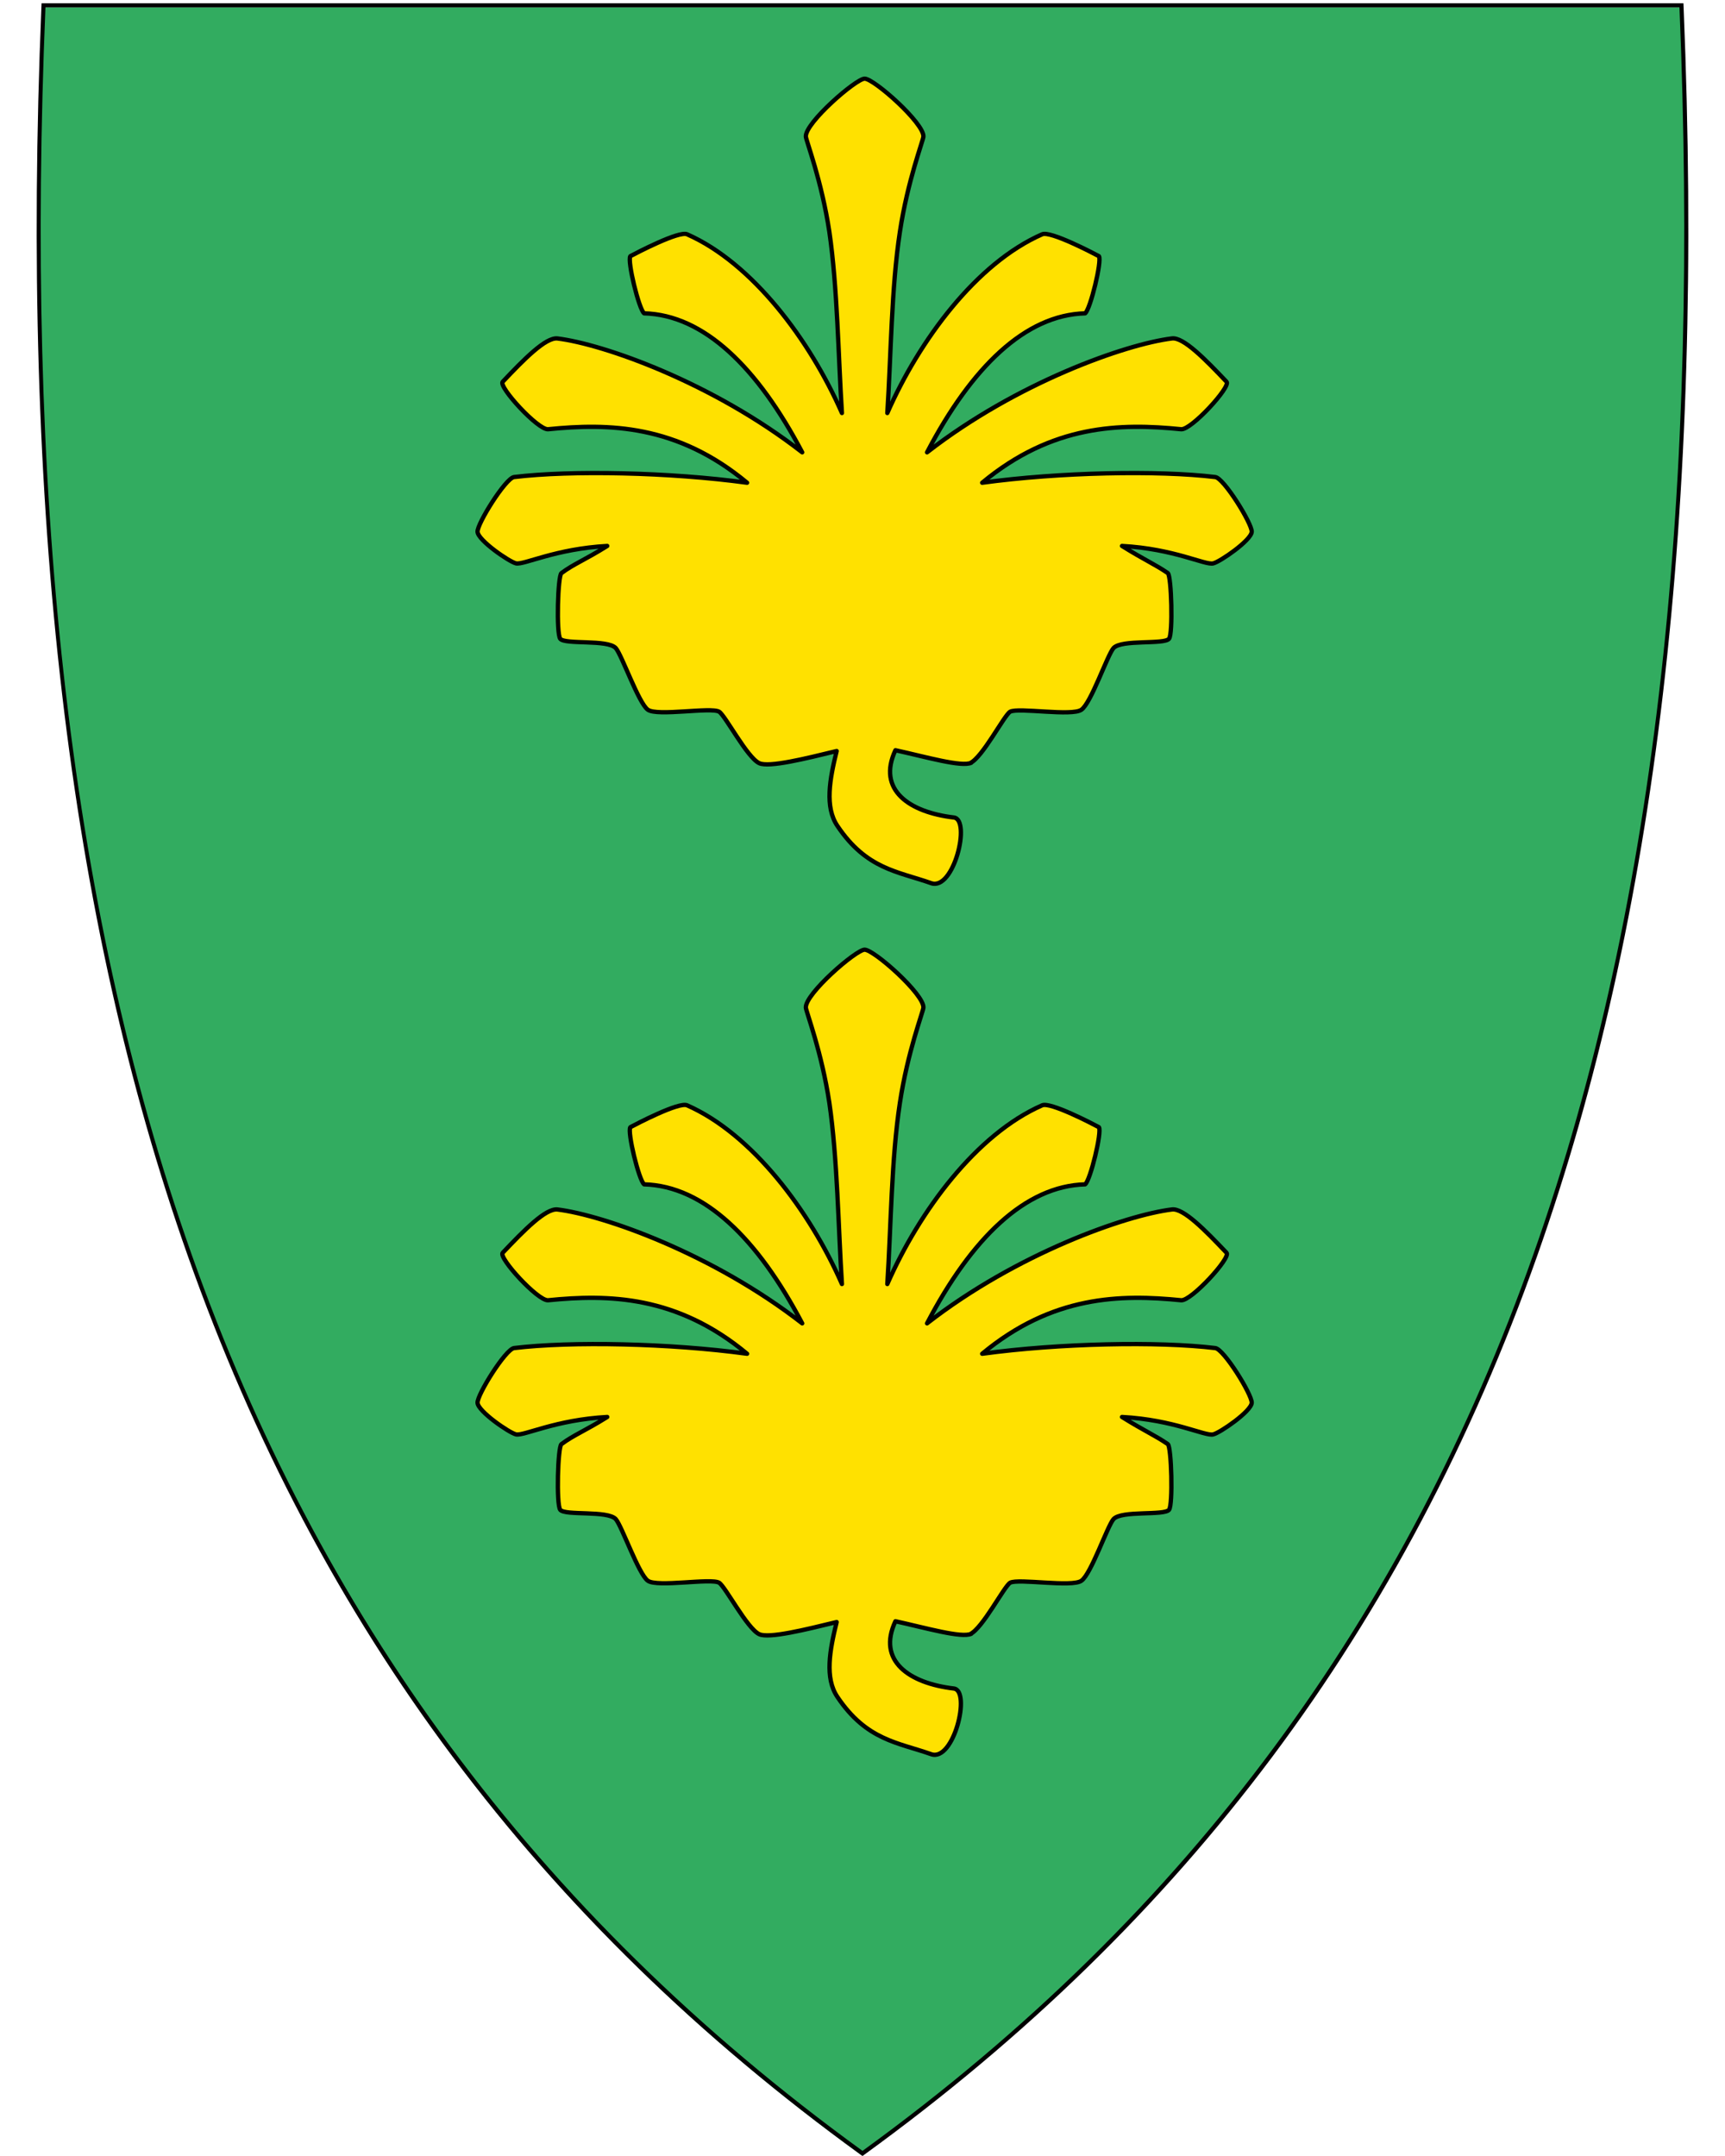 <?xml version="1.0" encoding="UTF-8" standalone="no"?>
<svg
   xmlns:dc="http://purl.org/dc/elements/1.1/"
   xmlns:cc="http://creativecommons.org/ns#"
   xmlns:rdf="http://www.w3.org/1999/02/22-rdf-syntax-ns#"
   xmlns:svg="http://www.w3.org/2000/svg"
   xmlns="http://www.w3.org/2000/svg"
   id="svg2"
   version="1.1"
   x="0"
   y="0"
   width="400"
   height="500"
   viewBox="30.5 31.5 400 500"
   enable-background="new 30.5 31.5 412 533"
   xml:space="preserve"><defs
     id="defs6" /><path
     style="fill:#32ac60"
     id="path8"
     d="M 230.56,531.14 C 304.88,477.22 355.82,409.12 386.3,322.98 413.94,244.88 425.03,150.23 420.21,33.63 l -0.02,-0.46 -379.82,0 -0.02,0.46 c -4.81,116.6 6.28,211.24 33.91,289.35 30.48,86.14 81.42,154.24 155.74,208.16 l 0.28,0.2 0.28,-0.2 z" /><path
     id="path10"
     d="M 41.04,33.21 C 31.97,252.66 77.3,419.16 230.5,530.31 383.69,419.16 429.01,252.66 419.94,33.21 l -189.45,0 -189.45,0 m -0.92,-0.95 0.92,0 189.45,0 189.45,0 0.92,0 0.04,0.92 c 4.82,116.66 -6.28,211.36 -33.93,289.52 -30.51,86.24 -81.51,154.41 -155.91,208.39 l -0.56,0.41 -0.56,-0.41 C 155.54,477.11 104.54,408.94 74.03,322.7 46.38,244.54 35.28,149.84 40.1,33.18 l 0.04,-0.92 0,0 z" /><path
     id="path4197"
     style="fill:#ffe100;fill-opacity:1;stroke:#000000;stroke-width:1;stroke-opacity:1;stroke-miterlimit:4;stroke-dasharray:none;stroke-linejoin:round;stroke-linecap:round"
     d="m 255.43,208.492 c 2.914,-1.316 7.895,-11.091 9.305,-11.937 1.88,-1.034 14.38,1.128 16.542,-0.47 2.256,-1.598 6.015,-12.689 7.425,-14.286 1.88,-2.068 11.749,-0.752 12.877,-2.162 0.94,-1.128 0.564,-14.568 -0.282,-15.226 -3.008,-2.068 -5.357,-3.008 -10.621,-6.297 12.125,0.658 19.268,4.512 21.148,4.042 1.598,-0.376 8.835,-5.357 8.929,-7.331 0.094,-1.88 -6.485,-12.501 -8.459,-12.689 -13.159,-1.598 -36.186,-1.128 -54.044,1.316 16.26,-13.534 32.05,-13.816 46.149,-12.407 2.35,0.188 11.561,-9.869 10.527,-10.997 -4.981,-5.263 -10.057,-10.433 -12.689,-10.057 -10.715,1.316 -35.998,10.245 -56.77,26.411 10.339,-19.738 22.745,-31.862 36.656,-32.238 1.222,-0.94 3.948,-12.219 3.196,-13.253 -1.41,-0.752 -11.279,-5.921 -13.159,-5.075 -15.226,6.673 -28.479,24.531 -35.904,41.449 0.846,-13.159 0.94,-29.137 2.914,-42.013 1.786,-11.843 5.357,-21.054 5.451,-22.088 0.188,-3.102 -11.467,-13.441 -13.629,-13.441 -1.974,0 -13.816,10.245 -13.629,13.441 0.094,1.034 3.666,10.245 5.451,22.088 1.88,12.877 2.068,28.855 2.914,42.013 -7.425,-16.918 -20.772,-34.776 -35.904,-41.449 -1.88,-0.846 -11.749,4.324 -13.159,5.075 -0.752,1.034 1.974,12.313 3.196,13.253 13.911,0.376 26.317,12.595 36.656,32.238 -20.772,-16.166 -46.055,-25.095 -56.77,-26.411 -2.726,-0.282 -7.707,4.793 -12.689,10.057 -1.034,1.128 8.177,11.185 10.527,10.997 14.004,-1.41 29.889,-1.128 46.149,12.407 -17.858,-2.444 -40.885,-2.914 -54.044,-1.316 -1.974,0.282 -8.553,10.809 -8.459,12.689 0.094,1.974 7.331,6.955 8.929,7.331 1.88,0.376 9.117,-3.384 21.148,-4.042 -5.263,3.29 -7.707,4.136 -10.621,6.297 -0.846,0.564 -1.222,14.004 -0.282,15.226 1.128,1.41 10.997,0.094 12.877,2.162 1.41,1.598 5.263,12.689 7.425,14.286 2.162,1.598 14.662,-0.658 16.542,0.47 1.41,0.846 6.485,10.621 9.305,11.937 2.256,1.034 10.621,-1.034 17.952,-2.82 -1.598,6.485 -2.82,12.971 0.188,17.388 6.767,10.057 14.004,10.527 21.712,13.252 5.263,1.88 9.305,-14.756 5.263,-15.226 -10.339,-1.222 -17.858,-6.391 -13.534,-15.602 7.237,1.598 15.32,3.948 17.576,2.914 z" /><path
     id="path4199"
     style="fill:#ffe100;fill-opacity:1;stroke:#000000;stroke-width:1;stroke-opacity:1;stroke-miterlimit:4;stroke-dasharray:none;stroke-linejoin:round;stroke-linecap:round"
     d="m 255.43,410.491 c 2.914,-1.316 7.895,-11.091 9.305,-11.937 1.88,-1.034 14.38,1.128 16.542,-0.47 2.256,-1.598 6.015,-12.689 7.425,-14.286 1.88,-2.068 11.749,-0.752 12.877,-2.162 0.94,-1.128 0.564,-14.568 -0.282,-15.226 -3.008,-2.068 -5.357,-3.008 -10.621,-6.297 12.125,0.658 19.268,4.512 21.148,4.042 1.598,-0.376 8.835,-5.357 8.929,-7.331 0.094,-1.88 -6.485,-12.501 -8.459,-12.689 -13.159,-1.598 -36.186,-1.128 -54.044,1.316 16.26,-13.534 32.05,-13.816 46.149,-12.407 2.35,0.188 11.561,-9.869 10.527,-10.997 -4.981,-5.263 -10.057,-10.433 -12.689,-10.057 -10.715,1.316 -35.998,10.245 -56.77,26.411 10.339,-19.738 22.745,-31.862 36.656,-32.238 1.222,-0.94 3.948,-12.219 3.196,-13.253 -1.41,-0.752 -11.279,-5.921 -13.159,-5.075 -15.226,6.673 -28.479,24.531 -35.904,41.449 0.846,-13.159 0.94,-29.137 2.914,-42.013 1.786,-11.843 5.357,-21.054 5.451,-22.088 0.188,-3.102 -11.467,-13.441 -13.629,-13.441 -1.974,0 -13.816,10.245 -13.629,13.441 0.094,1.034 3.666,10.245 5.451,22.088 1.88,12.877 2.068,28.855 2.914,42.013 -7.425,-16.918 -20.772,-34.776 -35.904,-41.449 -1.88,-0.846 -11.749,4.324 -13.159,5.075 -0.752,1.034 1.974,12.313 3.196,13.253 13.911,0.376 26.317,12.595 36.656,32.238 -20.772,-16.166 -46.055,-25.095 -56.77,-26.411 -2.726,-0.282 -7.707,4.793 -12.689,10.057 -1.034,1.128 8.177,11.185 10.527,10.997 14.004,-1.41 29.889,-1.128 46.149,12.407 -17.858,-2.444 -40.885,-2.914 -54.044,-1.316 -1.974,0.282 -8.553,10.809 -8.459,12.689 0.094,1.974 7.331,6.955 8.929,7.331 1.88,0.376 9.117,-3.384 21.148,-4.042 -5.263,3.29 -7.707,4.136 -10.621,6.297 -0.846,0.564 -1.222,14.004 -0.282,15.226 1.128,1.41 10.997,0.094 12.877,2.162 1.41,1.598 5.263,12.689 7.425,14.286 2.162,1.598 14.662,-0.658 16.542,0.47 1.41,0.846 6.485,10.621 9.305,11.937 2.256,1.034 10.621,-1.034 17.952,-2.82 -1.598,6.485 -2.82,12.971 0.188,17.388 6.767,10.057 14.004,10.527 21.712,13.252 5.263,1.88 9.305,-14.756 5.263,-15.226 -10.339,-1.222 -17.858,-6.391 -13.534,-15.602 7.237,1.598 15.32,3.948 17.576,2.914 z" /></svg>